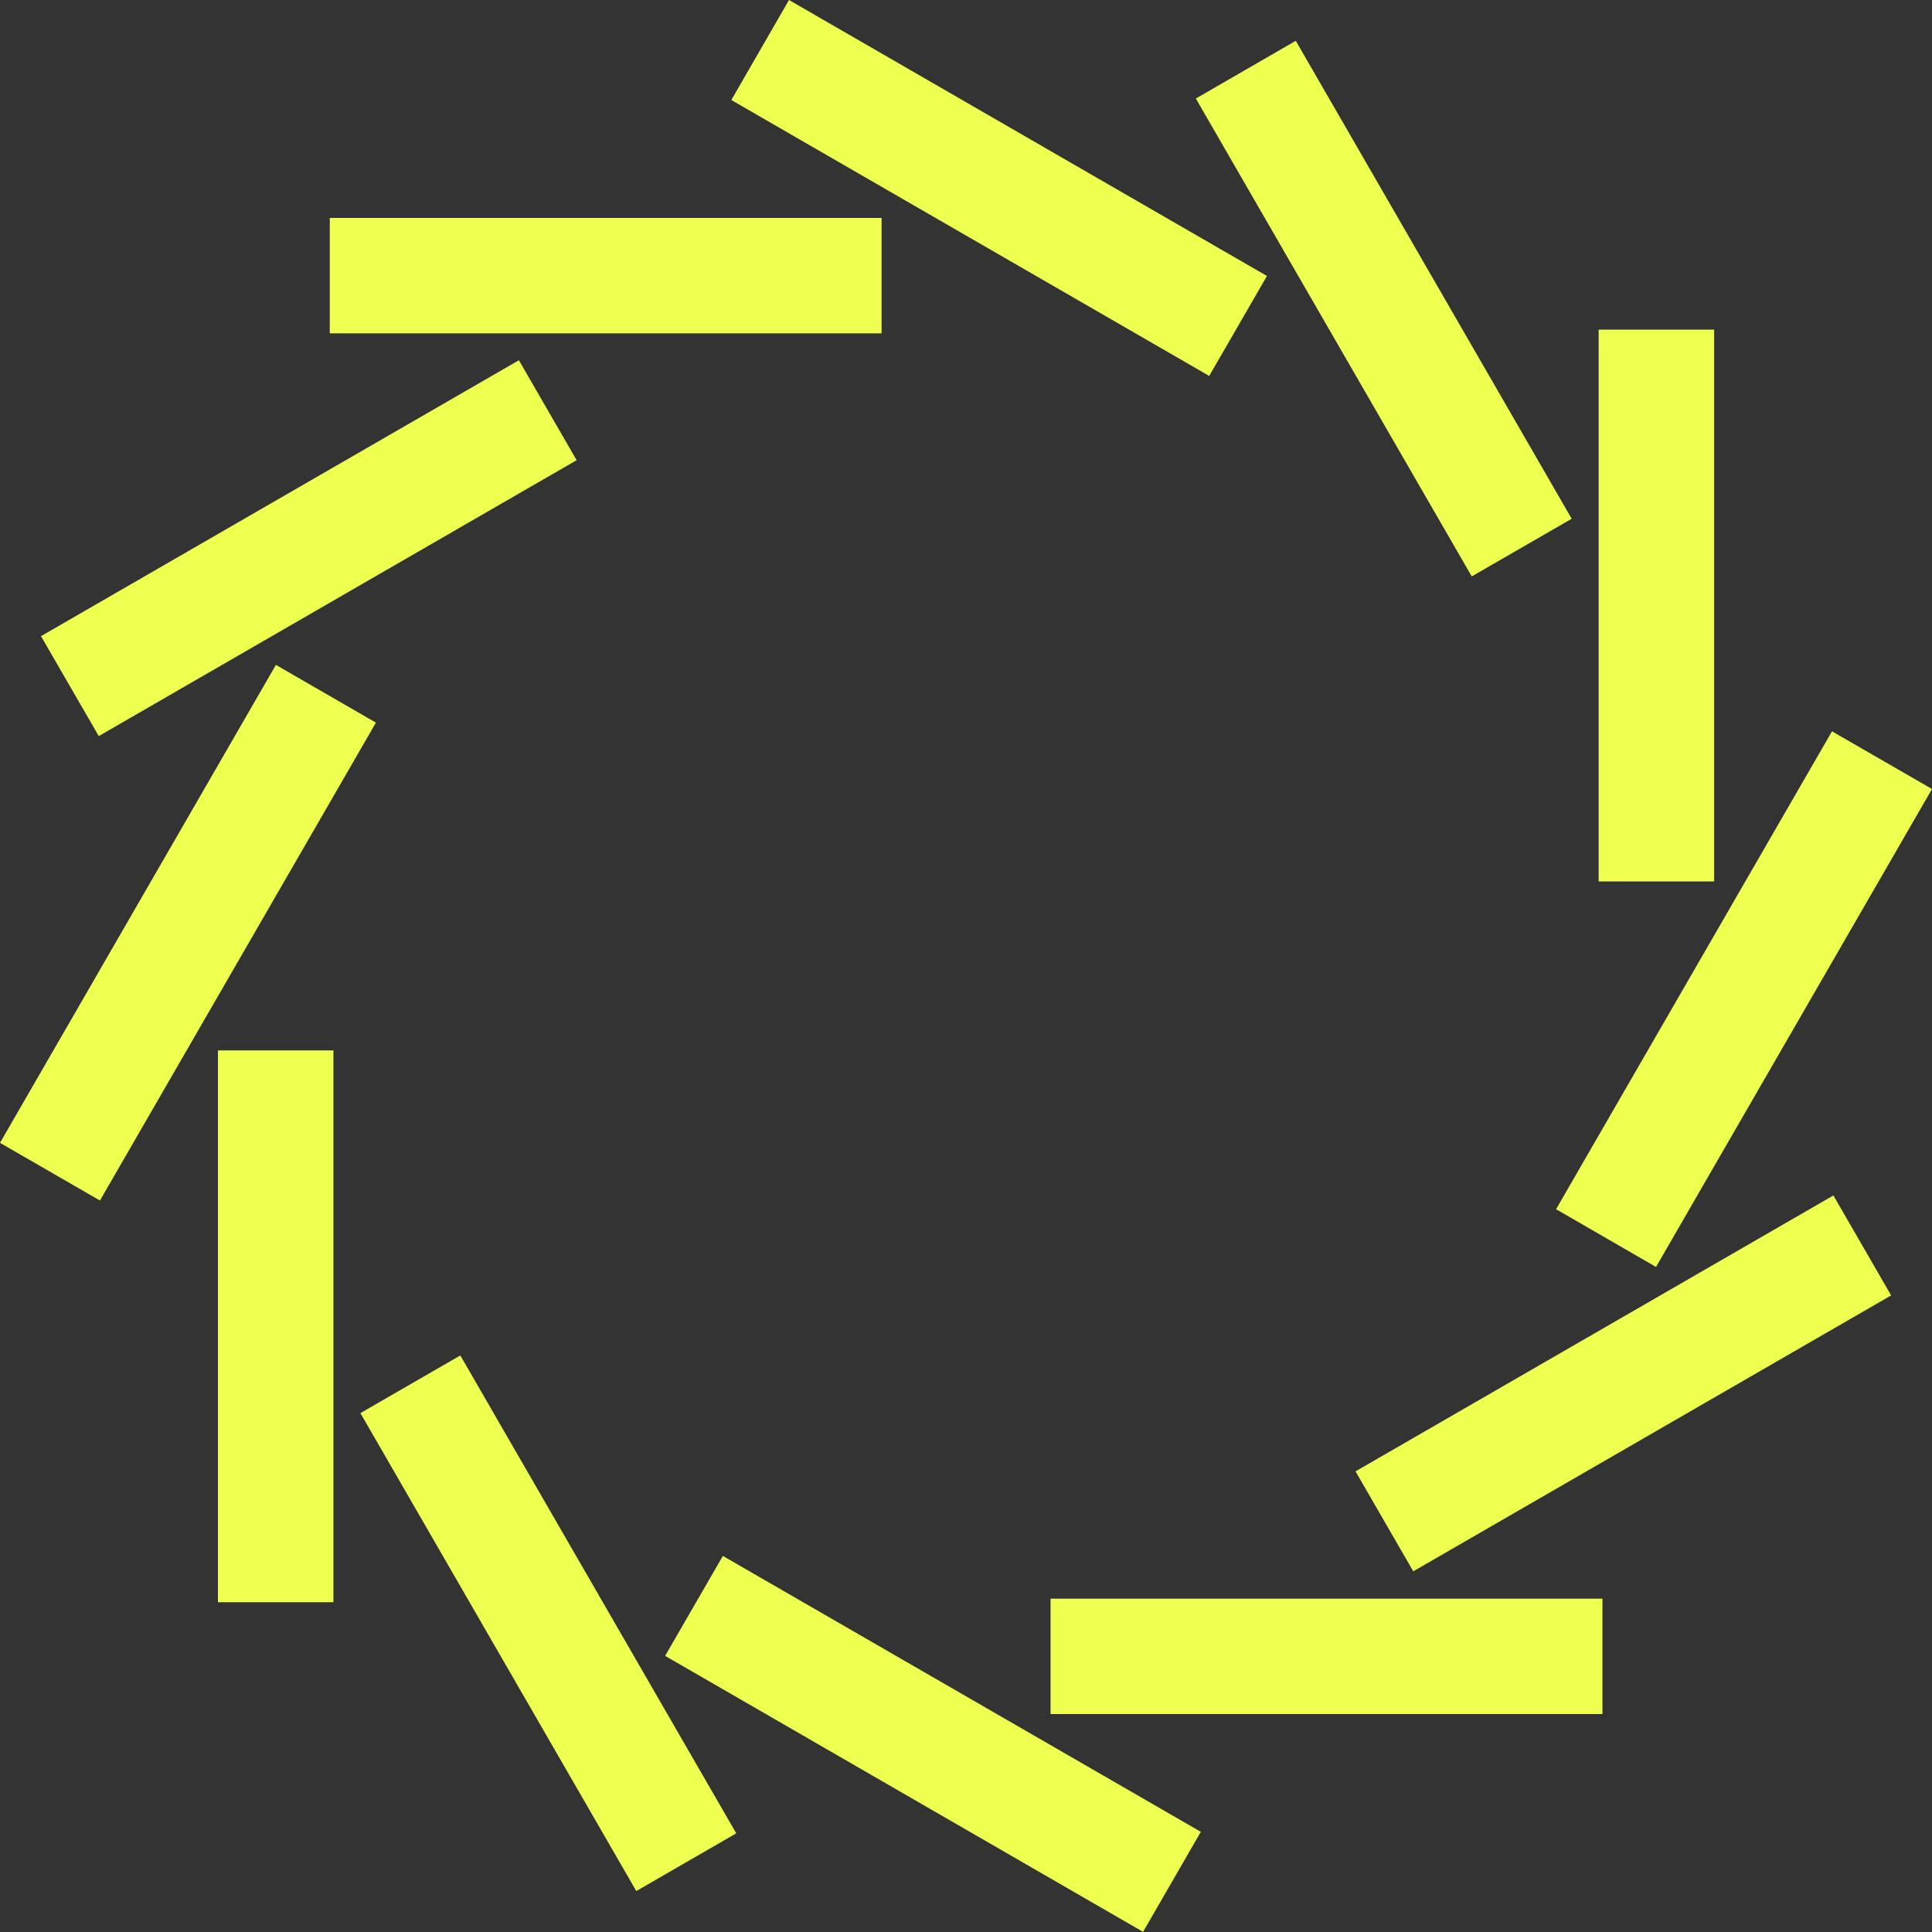 <svg width="26" height="26" viewBox="0 0 26 26" fill="none" xmlns="http://www.w3.org/2000/svg">
<rect x="0" y="0" width="26" height="26" fill="#333333" stroke="none"/>
<path d="M2.933 21.562L4.487 21.562L4.487 14.136L2.933 14.136L2.933 21.562Z" fill="#EFFF50"/>
<path d="M-0 15.38L1.345 16.156L5.059 9.725L3.713 8.948L-0 15.38Z" fill="#EFFF50"/>
<path d="M0.552 8.561L1.329 9.906L7.76 6.193L6.983 4.848L0.552 8.561Z" fill="#EFFF50"/>
<path d="M4.438 2.933L4.438 4.486L11.864 4.486L11.864 2.933L4.438 2.933Z" fill="#EFFF50"/>
<path d="M10.618 0L9.842 1.346L16.273 5.059L17.05 3.714L10.618 0Z" fill="#EFFF50"/>
<path d="M17.438 0.549L16.093 1.326L19.806 7.757L21.151 6.981L17.438 0.549Z" fill="#EFFF50"/>
<path d="M23.068 4.436H21.514V11.862H23.068V4.436Z" fill="#EFFF50"/>
<path d="M26 10.618L24.654 9.842L20.941 16.273L22.286 17.05L26 10.618Z" fill="#EFFF50"/>
<path d="M25.45 17.433L24.673 16.088L18.242 19.801L19.019 21.146L25.45 17.433Z" fill="#EFFF50"/>
<path d="M21.565 23.067L21.565 21.514L14.138 21.514L14.138 23.067L21.565 23.067Z" fill="#EFFF50"/>
<path d="M15.383 25.998L16.16 24.652L9.728 20.939L8.951 22.284L15.383 25.998Z" fill="#EFFF50"/>
<path d="M8.563 25.449L9.908 24.672L6.195 18.241L4.85 19.017L8.563 25.449Z" fill="#EFFF50"/>
</svg>
